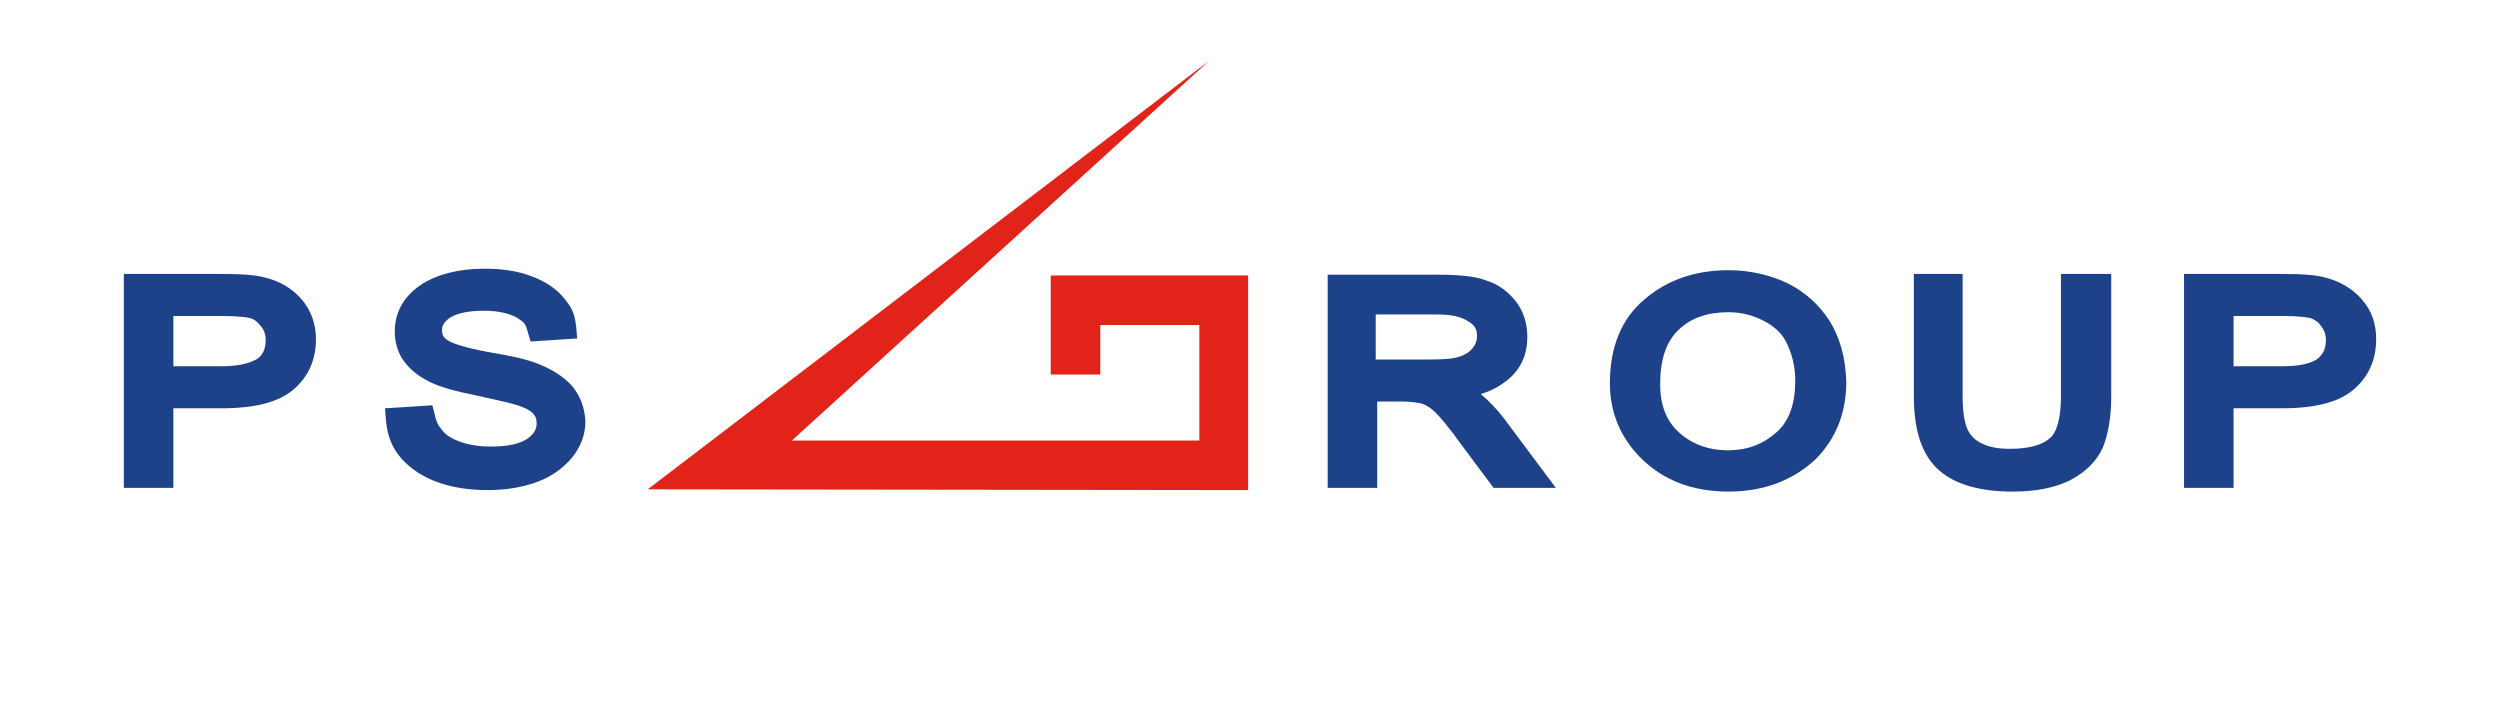 <?xml version="1.0" encoding="utf-8"?>
<!-- Generator: Adobe Illustrator 20.0.0, SVG Export Plug-In . SVG Version: 6.00 Build 0)  -->
<svg version="1.1" id="Layer_1" xmlns="http://www.w3.org/2000/svg" xmlns:xlink="http://www.w3.org/1999/xlink" x="0px" y="0px"
	 viewBox="0 0 333.1 95.9" style="enable-background:new 0 0 333.1 95.9;" xml:space="preserve">
<style type="text/css">
	.st0{fill:#1E428A;}
	.st1{fill:#E2231A;}
</style>
<g>
	<g>
		<path class="st0" d="M40.2,39.9c-1.2-1.4-2.8-2.4-4.8-2.9c-1.4-0.4-3.4-0.5-6.3-0.5H16.5V65h6.6V54.4h6.4c4.5,0,7.6-0.8,9.6-2.5
			s3-4,3-6.7C42.1,43.1,41.4,41.3,40.2,39.9z M29.6,48.8h-6.5v-6.7h6.4c2.5,0,3.5,0.2,3.9,0.3c0.6,0.2,1,0.6,1.4,1.1
			s0.6,1.1,0.6,1.8c0,1.2-0.4,2-1.1,2.5C33.6,48.2,32.3,48.8,29.6,48.8z"/>
		<path class="st0" d="M76.2,51.4c-1.1-1.2-2.6-2.2-4.7-3c-1.3-0.5-3.4-1-6.5-1.5c-3.7-0.7-5-1.3-5.4-1.6c-0.5-0.3-0.7-0.7-0.7-1.3
			c0-0.5,0.1-1,1.1-1.7c1-0.6,2.5-0.9,4.5-0.9c2,0,3.5,0.4,4.5,1c1,0.7,1,0.7,1.4,2.1l0.3,1l6.2-0.4l-0.1-1.3
			c-0.2-1.8-0.4-2.5-1.5-3.9s-2.6-2.4-4.5-3.1c-1.8-0.7-3.9-1-6.3-1c-3.5,0-6.4,0.8-8.5,2.2c-2.3,1.6-3.4,3.7-3.4,6.2
			c0,1.4,0.4,2.8,1.2,3.9c0.8,1.1,1.9,2,3.3,2.7c1.3,0.7,3.4,1.3,6.4,1.9c3.1,0.7,5.1,1.1,6,1.5c0.8,0.3,1.3,0.6,1.6,1
			c0.3,0.3,0.4,0.7,0.4,1.2s-0.1,1.3-1.3,2.1c-1.1,0.7-2.7,1-4.8,1c-1.5,0-2.8-0.2-4-0.6c-1.1-0.4-2-0.9-2.5-1.6
			c-0.5-0.6-0.8-1.1-1-2.2L57.6,54l-6.3,0.4l0.1,1.3c0.2,3.1,1.4,5.2,3.9,7c2.4,1.7,5.7,2.6,9.7,2.6c2.5,0,4.7-0.4,6.6-1.1
			c1.9-0.7,3.4-1.8,4.6-3.2c1.2-1.5,1.8-3.1,1.8-4.9C77.9,54.3,77.3,52.7,76.2,51.4z"/>
		<path class="st0" d="M200.5,55.9c-0.9-1.2-2-2.4-3.2-3.4c1.4-0.4,2.6-1.1,3.6-1.9c1.8-1.5,2.6-3.4,2.6-5.7c0-1.8-0.5-3.4-1.5-4.7
			s-2.3-2.3-3.9-2.8c-1.5-0.6-3.7-0.8-6.6-0.8h-14.6V65h6.6V53.5h3.3c1.4,0,2.3,0.2,2.7,0.3c0.6,0.2,1.2,0.6,1.8,1.2
			c0.7,0.7,1.8,2,3.3,4.1L199,65h8.3L200.5,55.9z M196.8,44.8c0,0.6-0.2,1.1-0.6,1.6c-0.4,0.5-1,0.9-1.7,1.1
			c-0.8,0.3-2.1,0.4-3.9,0.4h-7.3v-6h8.2c1.9,0,3.2,0.3,4.1,0.9C196.5,43.3,196.8,43.9,196.8,44.8z"/>
		<path class="st0" d="M243.8,42.8c-1.4-2.2-3.3-3.9-5.7-5.1c-2.4-1.1-5-1.7-7.8-1.7c-4.4,0-8.2,1.3-11.2,3.9
			c-3.1,2.6-4.6,6.4-4.6,11.2c0,3.8,1.4,7.2,4.1,9.9c3,3,6.9,4.5,11.7,4.5c4.7,0,8.6-1.5,11.6-4.3c2.7-2.7,4.1-6.2,4.1-10.3
			C245.9,47.7,245.2,45.1,243.8,42.8z M239.2,50.7c0,3.1-0.8,5.4-2.5,6.9c-1.8,1.6-3.9,2.4-6.5,2.4c-2.5,0-4.7-0.8-6.4-2.3
			s-2.6-3.6-2.6-6.5c0-3.3,0.8-5.7,2.5-7.3s3.9-2.3,6.6-2.3c1.7,0,3.2,0.4,4.6,1.1c1.4,0.7,2.4,1.6,3,2.7
			C238.7,46.9,239.2,48.7,239.2,50.7z"/>
		<path class="st0" d="M274.6,36.5v16.3c0,2.8-0.5,4.8-1.5,5.6c-1,0.9-2.8,1.4-5.3,1.4c-1.5,0-2.7-0.2-3.7-0.7
			c-0.9-0.4-1.5-1-1.9-1.8c-0.3-0.6-0.7-1.9-0.7-4.5V36.5H255v16.3c0,4.6,1.1,7.9,3.4,9.9c2.2,1.9,5.5,2.8,9.8,2.8
			c3,0,5.6-0.5,7.6-1.5c2.1-1.1,3.6-2.6,4.4-4.4c0.7-1.8,1.1-4,1.1-6.7V36.5H274.6z"/>
		<path class="st0" d="M314.7,39.9c-1.2-1.4-2.9-2.4-4.8-2.9c-1.4-0.4-3.4-0.5-6.2-0.5H291V65h6.6V54.4h6.4c4.5,0,7.6-0.8,9.6-2.5
			s3-4,3-6.7C316.6,43.1,316,41.4,314.7,39.9z M304.1,48.8h-6.5v-6.7h6.4c2.5,0,3.5,0.2,3.9,0.3c0.5,0.2,1,0.5,1.4,1.1
			c0.4,0.5,0.6,1.1,0.6,1.8c0,1.2-0.4,1.9-1.1,2.5C308.1,48.3,306.8,48.8,304.1,48.8z"/>
	</g>
	<polygon class="st1" points="140,49.9 146.6,49.9 146.6,43.3 159.8,43.3 159.8,58.7 105.5,58.7 161.1,8.1 86.3,65.2 166.3,65.3 
		166.3,36.7 140,36.7 	"/>
</g>
</svg>
